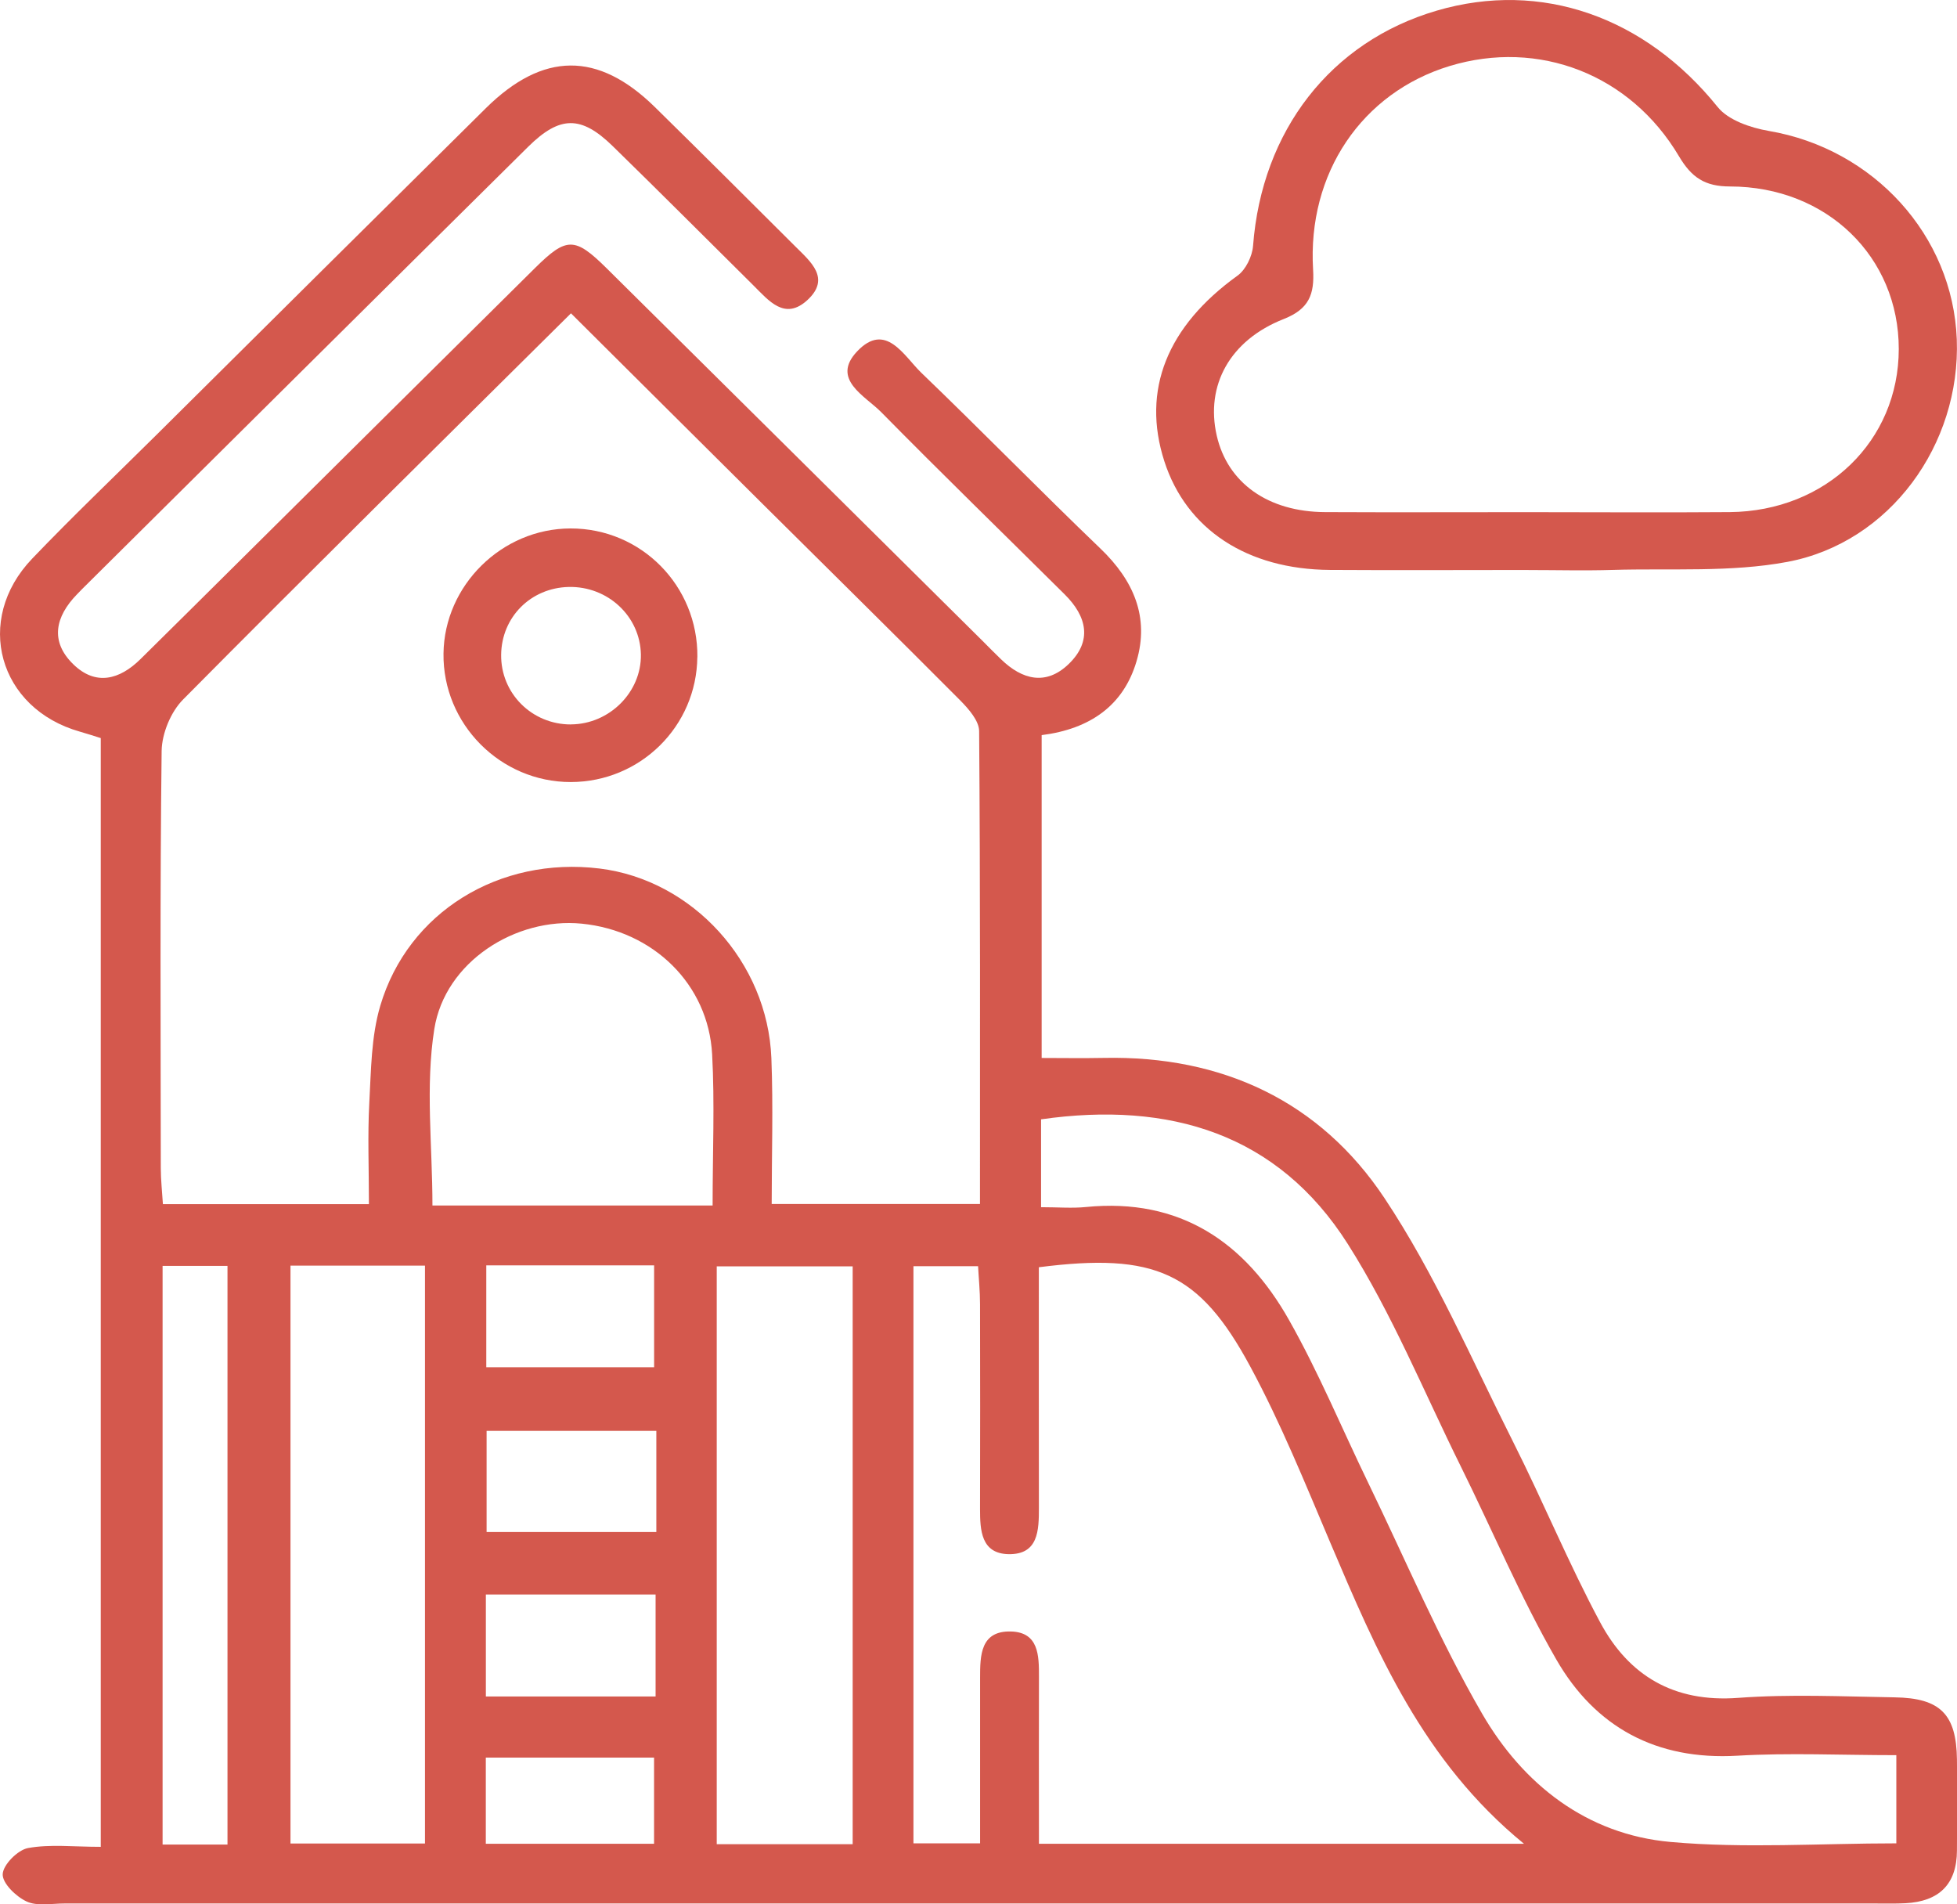 <svg width="37" height="36" viewBox="0 0 37 36" fill="none" xmlns="http://www.w3.org/2000/svg">
<g clip-path="url(#clip0_136_21)">
<path d="M1.905 34.912V13.953C1.773 13.912 1.645 13.869 1.513 13.832C-0.029 13.397 -0.502 11.719 0.609 10.56C1.371 9.764 2.17 9.002 2.954 8.225C5.03 6.165 7.105 4.103 9.185 2.046C10.267 0.977 11.306 0.97 12.38 2.023C13.269 2.896 14.152 3.776 15.035 4.657C15.323 4.945 15.711 5.259 15.268 5.67C14.837 6.069 14.534 5.682 14.243 5.394C13.358 4.517 12.478 3.634 11.585 2.763C10.988 2.18 10.586 2.181 9.984 2.776C7.171 5.559 4.365 8.346 1.556 11.132C1.522 11.166 1.489 11.2 1.456 11.235C1.046 11.656 0.94 12.124 1.385 12.557C1.809 12.971 2.261 12.85 2.656 12.46C3.254 11.871 3.849 11.279 4.445 10.688C6.335 8.814 8.223 6.939 10.115 5.067C10.713 4.475 10.868 4.477 11.471 5.073C13.839 7.417 16.204 9.765 18.572 12.111C18.691 12.23 18.808 12.35 18.929 12.466C19.328 12.851 19.776 12.965 20.203 12.555C20.658 12.118 20.548 11.653 20.132 11.239C18.975 10.09 17.805 8.954 16.662 7.793C16.358 7.484 15.706 7.171 16.204 6.644C16.746 6.07 17.09 6.73 17.418 7.046C18.559 8.143 19.665 9.276 20.806 10.371C21.432 10.971 21.735 11.666 21.488 12.5C21.241 13.338 20.61 13.781 19.694 13.897V20C20.072 20 20.47 20.007 20.868 19.999C23.11 19.952 24.959 20.821 26.174 22.647C27.133 24.087 27.825 25.704 28.607 27.256C29.176 28.385 29.657 29.557 30.254 30.67C30.793 31.675 31.645 32.188 32.861 32.097C33.842 32.024 34.834 32.071 35.821 32.087C36.688 32.1 36.988 32.41 36.999 33.261C37.006 33.834 37.001 34.408 36.999 34.981C36.997 35.622 36.66 35.946 36.026 35.979C35.833 35.989 35.641 35.984 35.448 35.984C24.037 35.984 12.627 35.984 1.216 35.984C0.975 35.984 0.703 36.039 0.503 35.946C0.302 35.853 0.043 35.601 0.051 35.429C0.059 35.251 0.335 34.972 0.53 34.936C0.946 34.86 1.387 34.913 1.907 34.913L1.905 34.912ZM10.794 5.924C8.317 8.381 5.876 10.787 3.463 13.222C3.229 13.457 3.061 13.865 3.056 14.196C3.024 16.823 3.038 19.45 3.04 22.077C3.04 22.306 3.066 22.535 3.08 22.763H6.975C6.975 22.087 6.949 21.467 6.982 20.85C7.016 20.234 7.017 19.595 7.19 19.012C7.717 17.236 9.447 16.187 11.337 16.419C13.091 16.635 14.513 18.185 14.584 20.004C14.62 20.923 14.59 21.845 14.59 22.76H18.528C18.528 19.74 18.535 16.781 18.512 13.822C18.511 13.627 18.316 13.405 18.16 13.246C16.925 12.005 15.677 10.777 14.435 9.543C13.228 8.345 12.024 7.145 10.795 5.923L10.794 5.924ZM19.641 23.956C19.641 25.495 19.64 26.998 19.642 28.502C19.642 28.927 19.635 29.392 19.065 29.38C18.55 29.368 18.529 28.929 18.529 28.527C18.532 27.238 18.532 25.947 18.529 24.658C18.529 24.407 18.503 24.157 18.492 23.937H17.27V34.847H18.53C18.53 33.767 18.53 32.741 18.53 31.715C18.53 31.293 18.537 30.826 19.115 30.842C19.64 30.857 19.644 31.298 19.643 31.696C19.64 32.74 19.643 33.785 19.643 34.855H28.813C26.903 33.293 26.028 31.227 25.149 29.158C24.674 28.038 24.216 26.904 23.639 25.835C22.673 24.043 21.832 23.677 19.643 23.956H19.641ZM19.683 22.821C20.007 22.821 20.27 22.844 20.528 22.818C22.314 22.639 23.543 23.487 24.37 24.952C24.933 25.947 25.372 27.009 25.872 28.04C26.579 29.498 27.212 30.999 28.023 32.398C28.795 33.729 29.997 34.68 31.587 34.821C32.989 34.946 34.411 34.847 35.853 34.847V33.18C34.816 33.18 33.83 33.133 32.851 33.19C31.313 33.281 30.159 32.648 29.424 31.371C28.748 30.195 28.22 28.936 27.617 27.718C26.919 26.309 26.32 24.836 25.481 23.515C24.159 21.433 22.116 20.813 19.683 21.16V22.821H19.683ZM16.121 23.94H13.551V34.863H16.121V23.94ZM5.492 23.926V34.85H8.035V23.926H5.492ZM13.473 22.789C13.473 21.785 13.514 20.855 13.464 19.931C13.392 18.605 12.351 17.595 10.998 17.461C9.75 17.338 8.412 18.181 8.211 19.455C8.04 20.534 8.176 21.661 8.176 22.789H13.473ZM4.301 34.87V23.931H3.074V34.87H4.301ZM12.395 30.143H9.186V32.071H12.395V30.143ZM9.194 23.921V25.847H12.367V23.921H9.194ZM12.409 27.049H9.2V28.962H12.409V27.049ZM9.185 34.855H12.366V33.226H9.185V34.855Z" fill="#D4584D"/>
<path d="M28.898 10.775C27.648 10.775 26.396 10.782 25.145 10.774C23.576 10.764 22.43 10.007 22.014 8.721C21.579 7.373 22.068 6.167 23.397 5.211C23.554 5.098 23.676 4.844 23.691 4.647C23.856 2.471 25.159 0.788 27.164 0.201C29.142 -0.379 31.104 0.32 32.475 2.023C32.676 2.273 33.098 2.416 33.441 2.475C35.423 2.812 36.921 4.45 36.996 6.416C37.07 8.399 35.736 10.257 33.793 10.622C32.719 10.823 31.591 10.741 30.488 10.774C29.958 10.79 29.429 10.776 28.9 10.776L28.898 10.775ZM28.879 9.682C30.154 9.682 31.428 9.691 32.703 9.681C34.526 9.665 35.898 8.336 35.899 6.598C35.9 4.858 34.541 3.527 32.707 3.525C32.231 3.525 31.981 3.354 31.744 2.955C30.823 1.401 29.089 0.738 27.408 1.248C25.751 1.752 24.715 3.273 24.826 5.098C24.854 5.566 24.748 5.842 24.273 6.03C23.251 6.431 22.788 7.287 23.004 8.234C23.209 9.131 23.976 9.677 25.054 9.681C26.329 9.687 27.603 9.682 28.878 9.682H28.879Z" fill="#D4584D"/>
<path d="M13.184 12.421C13.171 13.73 12.108 14.781 10.793 14.784C9.461 14.786 8.369 13.685 8.385 12.356C8.4 11.065 9.489 9.992 10.786 9.99C12.124 9.987 13.198 11.076 13.185 12.421H13.184ZM10.794 13.694C11.522 13.691 12.13 13.083 12.117 12.371C12.103 11.65 11.491 11.079 10.751 11.096C10.035 11.113 9.483 11.666 9.475 12.377C9.466 13.107 10.057 13.697 10.794 13.695V13.694Z" fill="#D4584D"/>
</g>
<defs>
<clipPath id="clip0_136_21">
<rect width="37" height="36" fill="white"/>
</clipPath>
</defs>
</svg>
